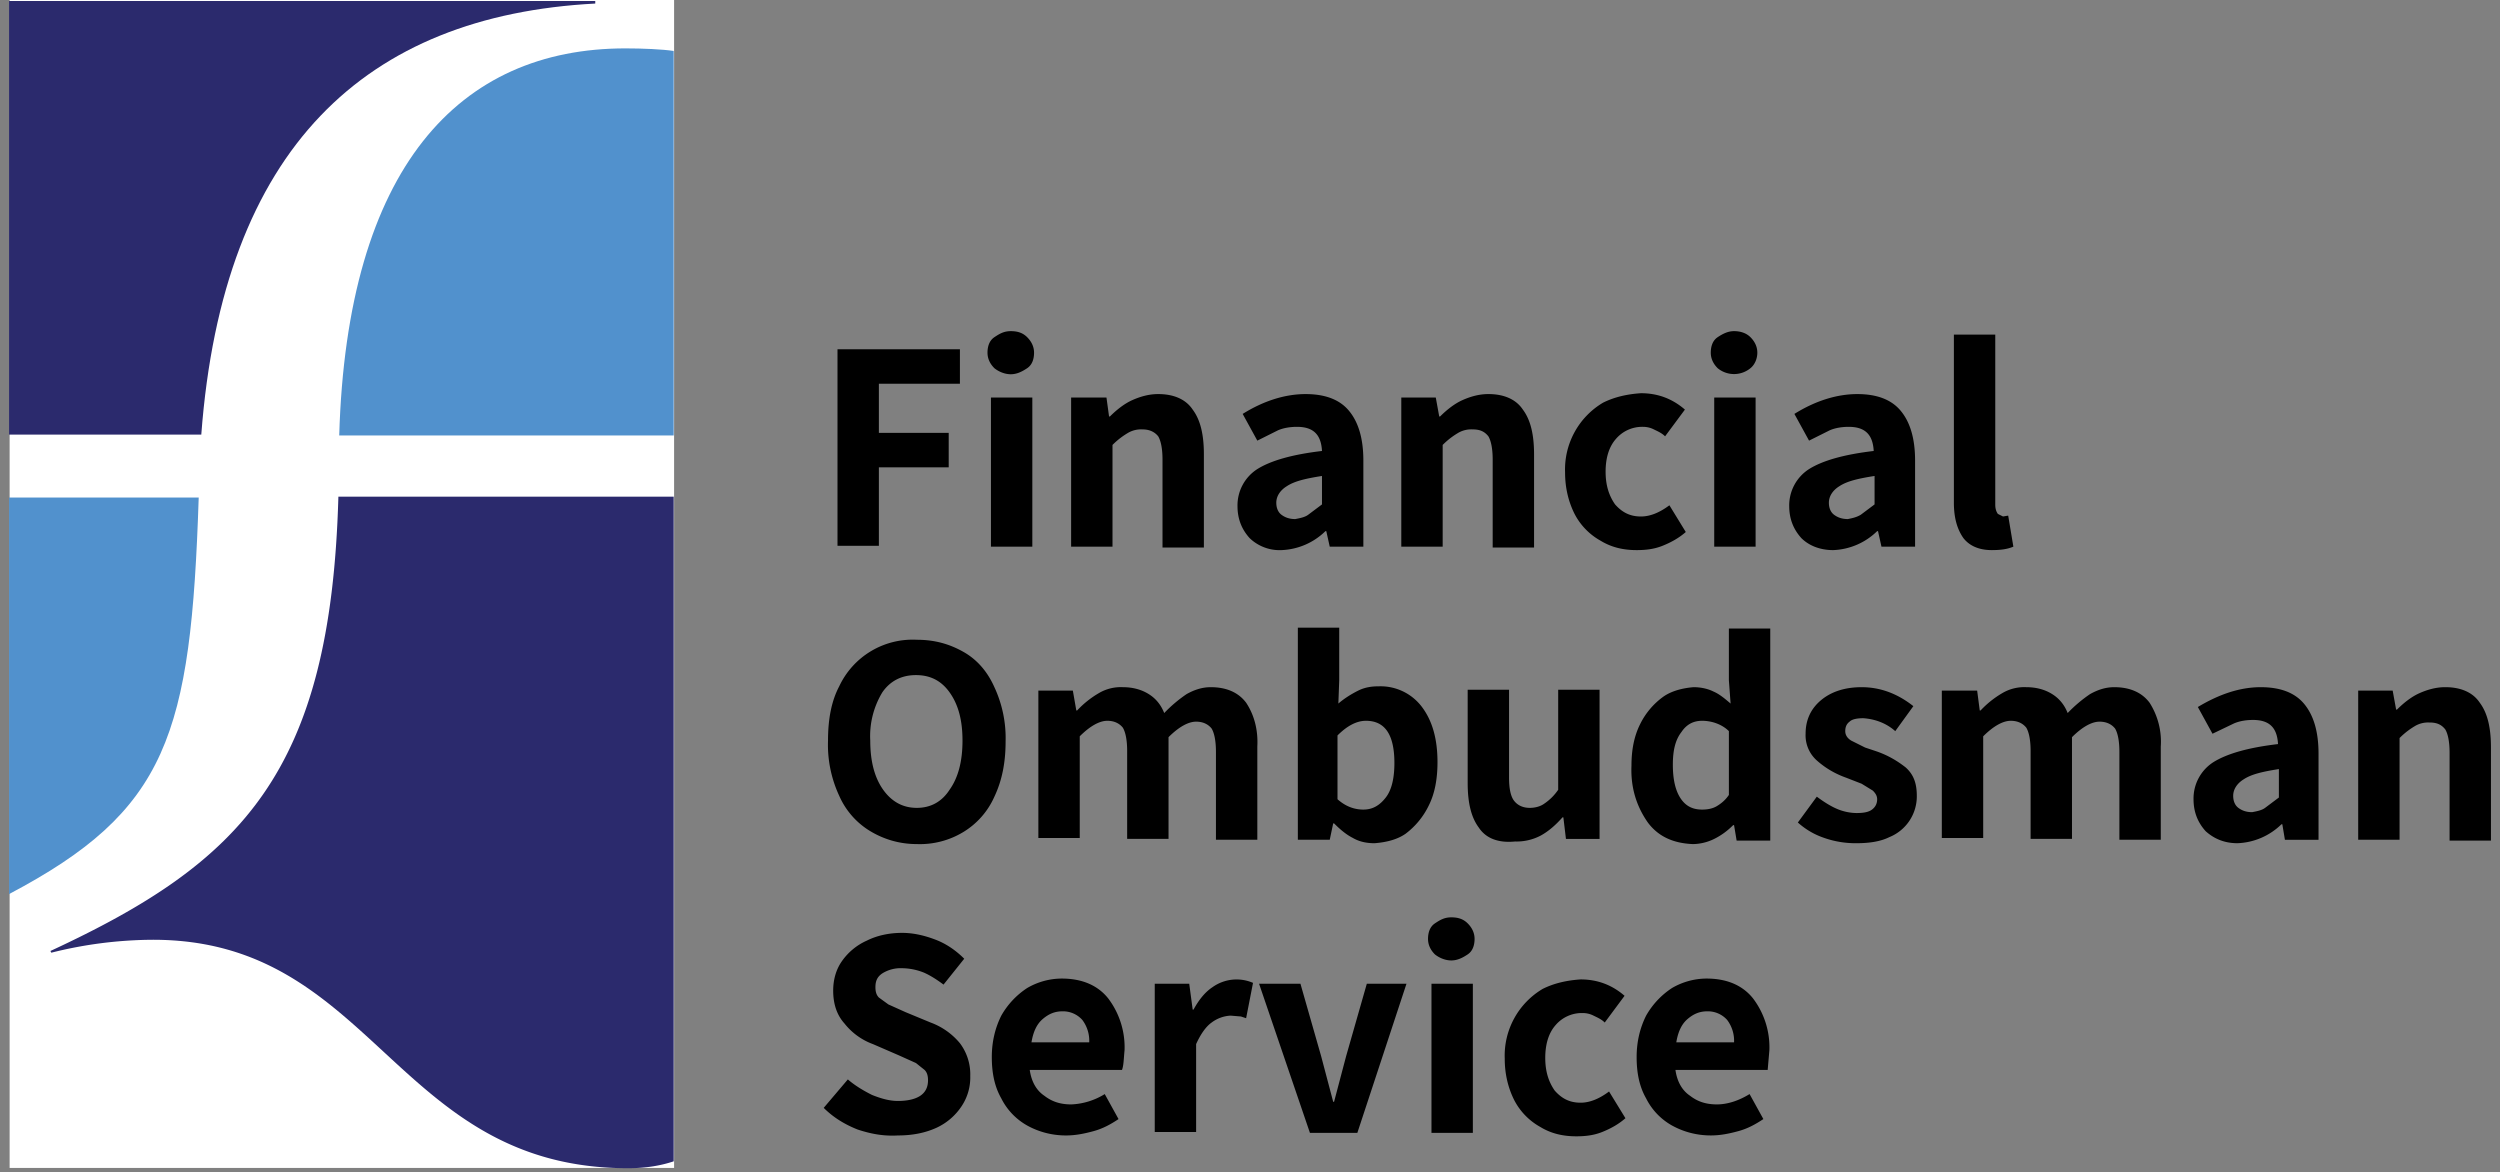 <?xml version="1.0" encoding="UTF-8"?>
<svg width="290" height="136" version="1.1" viewBox="0 0 290 136" xmlns="http://www.w3.org/2000/svg"><rect x="0" y="0" width="290" height="136" fill="#808080" stroke="none"/><g transform="translate(1.05)"><rect x=".066" width="77.079" height="135.48" fill="#fff"/><path d="m71.5 5.613c-19.3 0-32.3 13.8-33.2 44.9h38.8v-44.6c-1.3-0.2-3.6-0.3-5.6-0.3" fill="#5191cd"/><path d="m96.1 40.513h14.2v4h-9.4v5.7h8.1v4h-8.1v9.1h-4.8zm18.2 2.2c-0.5-0.5-0.8-1.1-0.8-1.8s0.2-1.4 0.8-1.8 1.1-0.7 1.9-0.7 1.4 0.2 1.9 0.7 0.8 1.1 0.8 1.8-0.2 1.4-0.8 1.8-1.2 0.7-1.9 0.7-1.4-0.3-1.9-0.7zm-0.4 3.4h4.8v17.3h-4.8zm9.5 0h3.9l0.3 2.2h0.1c0.8-0.8 1.7-1.5 2.6-1.9s1.9-0.7 3-0.7c1.8 0 3.2 0.6 4 1.8 0.9 1.2 1.3 2.9 1.3 5.2v10.8h-4.8v-10.2c0-1.3-0.2-2.2-0.5-2.7-0.4-0.5-1-0.8-1.8-0.8a3 3 0 0 0-1.7 0.4c-0.5 0.3-1.1 0.7-1.8 1.4v11.8h-4.8v-17.3zm20.5 16.3c-0.9-1-1.4-2.2-1.4-3.7a5 5 0 0 1 2.3-4.3c1.6-1 4.1-1.7 7.5-2.1-0.1-1.9-1-2.8-2.9-2.8-0.7 0-1.5 0.1-2.2 0.4l-2.4 1.2-1.7-3.1c2.4-1.5 4.9-2.3 7.3-2.3 2.2 0 3.9 0.6 5 1.9s1.7 3.2 1.7 5.8v10h-3.9l-0.4-1.8h-0.1a7.7 7.7 0 0 1-5.1 2.2 5 5 0 0 1-3.7-1.4zm6.8-2.7 1.6-1.2v-3.3c-1.9 0.3-3.2 0.6-4.1 1.2-0.8 0.5-1.2 1.2-1.2 1.9 0 0.6 0.2 1.1 0.6 1.4s0.9 0.5 1.6 0.5c0.5-0.1 1.1-0.2 1.5-0.5zm10.9-13.6h3.9l0.4 2.2h0.1c0.8-0.8 1.7-1.5 2.6-1.9s1.9-0.7 3-0.7c1.8 0 3.2 0.6 4 1.8 0.9 1.2 1.3 2.9 1.3 5.2v10.8h-4.8v-10.2c0-1.3-0.2-2.2-0.5-2.7-0.4-0.5-0.9-0.8-1.8-0.8a3 3 0 0 0-1.7 0.4c-0.5 0.3-1.1 0.7-1.8 1.4v11.8h-4.8v-17.3zm23 16.6a7.5 7.5 0 0 1-3-3.1c-0.7-1.4-1.1-3-1.1-4.8a9 9 0 0 1 4.4-8.1c1.4-0.7 2.9-1 4.4-1.1 1.9 0 3.6 0.6 5.1 1.9l-2.3 3.1c-0.4-0.4-0.9-0.6-1.3-0.8s-0.8-0.3-1.3-0.3a4 4 0 0 0-3.1 1.4c-0.8 0.9-1.2 2.2-1.2 3.8s0.4 2.8 1.1 3.8c0.8 0.9 1.7 1.4 3 1.4 1 0 2.1-0.4 3.3-1.3l1.9 3.1c-0.8 0.7-1.7 1.2-2.7 1.6s-2 0.5-3 0.5c-1.5 0-2.9-0.3-4.2-1.1zm13.6-20c-0.5-0.5-0.8-1.1-0.8-1.8s0.2-1.4 0.8-1.8 1.2-0.7 1.9-0.7 1.4 0.2 1.9 0.7 0.8 1.1 0.8 1.8-0.3 1.4-0.8 1.8a3 3 0 0 1-3.8 0zm-0.4 3.4h4.8v17.3h-4.8zm10.1 16.3c-0.9-1-1.4-2.2-1.4-3.7a5 5 0 0 1 2.3-4.3c1.6-1 4.1-1.7 7.5-2.1-0.1-1.9-1-2.8-2.9-2.8-0.7 0-1.5 0.1-2.2 0.4l-2.4 1.2-1.7-3.1c2.4-1.5 4.9-2.3 7.3-2.3 2.2 0 3.9 0.6 5 1.9s1.7 3.2 1.7 5.8v10h-3.9l-0.4-1.8h-0.1a7.7 7.7 0 0 1-5.1 2.2c-1.5 0-2.8-0.5-3.7-1.4zm6.9-2.7 1.6-1.2v-3.3c-1.9 0.3-3.2 0.6-4.1 1.2-0.8 0.5-1.2 1.2-1.2 1.9 0 0.6 0.2 1.1 0.6 1.4s0.9 0.5 1.6 0.5c0.5-0.1 1-0.2 1.5-0.5zm11.9 2.7c-0.7-1-1.1-2.3-1.1-4.1v-19.5h4.8v19.7c0 0.5 0.1 0.8 0.3 1.1l0.6 0.3 0.6-0.1 0.6 3.6c-0.7 0.3-1.5 0.4-2.5 0.4-1.5 0-2.6-0.5-3.3-1.4zm-126.8 34a9 9 0 0 1-3.6-4.1 14 14 0 0 1-1.3-6.4c0-2.5 0.4-4.6 1.3-6.3a9.4 9.4 0 0 1 9-5.4c2.1 0 3.8 0.5 5.4 1.4s2.8 2.3 3.6 4.1a14 14 0 0 1 1.3 6.3c0 2.4-0.4 4.5-1.3 6.4a9.1 9.1 0 0 1-3.6 4.1 9.7 9.7 0 0 1-5.4 1.4c-2.1 0-3.9-0.6-5.4-1.5zm9.2-4.8c1-1.4 1.5-3.3 1.5-5.7s-0.5-4.2-1.5-5.6-2.3-2-3.9-2c-1.7 0-3 0.7-3.9 2a9.8 9.8 0 0 0-1.4 5.6c0 2.4 0.5 4.3 1.5 5.7s2.3 2.1 3.9 2.1 2.9-0.7 3.8-2.1zm10.4-11.5h3.9l0.4 2.3h0.1a11 11 0 0 1 2.5-2 5 5 0 0 1 2.8-0.7c1.2 0 2.2 0.3 3 0.8s1.4 1.2 1.8 2.2a16 16 0 0 1 2.6-2.2c0.9-0.5 1.8-0.8 2.8-0.8 1.8 0 3.2 0.6 4.1 1.8 1 1.5 1.4 3.3 1.3 5.1v10.8h-4.8v-10.2c0-1.3-0.2-2.2-0.5-2.7-0.4-0.5-1-0.8-1.8-0.8-0.9 0-2 0.6-3.2 1.8v11.8h-4.8v-10.2c0-1.3-0.2-2.2-0.5-2.7-0.4-0.5-1-0.8-1.8-0.8-0.9 0-2 0.6-3.2 1.8v11.8h-4.8v-17.1zm36.4 17.1c-0.8-0.4-1.5-1-2.2-1.7h-0.1l-0.4 1.9h-3.7v-24.6h4.8v6.1l-0.1 2.7c0.7-0.6 1.5-1.1 2.3-1.5s1.6-0.5 2.4-0.5a6 6 0 0 1 5 2.4c1.2 1.6 1.8 3.7 1.8 6.4 0 1.9-0.3 3.6-1 5a9 9 0 0 1-2.7 3.3c-1 0.7-2.3 1-3.6 1.1-1 0-1.8-0.2-2.5-0.6zm3.8-4.7c0.7-0.9 1-2.3 1-4 0-3.3-1.1-4.9-3.3-4.9-1.1 0-2.2 0.6-3.3 1.7v7.4c0.9 0.8 1.9 1.2 3 1.2s1.9-0.5 2.6-1.4zm10.8 3.5c-0.9-1.2-1.3-2.9-1.3-5.2v-10.8h4.8v10.2c0 1.3 0.2 2.2 0.6 2.7s1 0.8 1.8 0.8c0.7 0 1.3-0.2 1.7-0.5a6 6 0 0 0 1.6-1.6v-11.6h4.8v17.3h-3.9l-0.3-2.5h-0.1c-0.8 0.9-1.6 1.6-2.5 2.1a6 6 0 0 1-3 0.7c-2 0.2-3.4-0.4-4.2-1.6zm19.6-0.6c-1.4-2-2-4.2-1.9-6.6 0-1.8 0.3-3.4 1-4.8a8.6 8.6 0 0 1 2.7-3.2c1-0.7 2.3-1 3.5-1.1 0.9 0 1.7 0.2 2.3 0.5 0.7 0.3 1.3 0.8 2 1.4l-0.2-2.7v-6h4.8v24.6h-3.9l-0.3-1.8h-0.1c-0.7 0.7-1.4 1.2-2.2 1.6s-1.7 0.6-2.5 0.6c-2.3-0.1-4-0.9-5.2-2.5zm8-1.9c0.5-0.3 1-0.7 1.4-1.3v-7.4c-0.8-0.8-2-1.2-3.1-1.2-1 0-1.8 0.4-2.4 1.3-0.7 0.9-1 2.1-1 3.8s0.3 3 0.9 3.9 1.4 1.3 2.5 1.3c0.6 0 1.2-0.1 1.7-0.4zm12.5 3.7c-1.2-0.4-2.2-1-3.1-1.8l2.2-3c0.8 0.6 1.6 1.1 2.3 1.4a6 6 0 0 0 2.3 0.5c0.8 0 1.4-0.1 1.8-0.4s0.6-0.7 0.6-1.2c0-0.4-0.2-0.7-0.5-1l-1.3-0.8-1.8-0.7c-1.4-0.5-2.5-1.2-3.4-2a3.9 3.9 0 0 1-1.3-3.1c0-1.6 0.6-2.9 1.8-3.9s2.8-1.5 4.7-1.5c2.1 0 4.1 0.7 6 2.2l-2.1 2.9c-1-0.9-2.3-1.4-3.7-1.5-0.7 0-1.3 0.1-1.6 0.4-0.4 0.3-0.5 0.7-0.5 1.1s0.2 0.8 0.7 1.1l1.6 0.8 1.2 0.4c1.5 0.5 2.6 1.2 3.5 1.9 0.9 0.8 1.3 1.8 1.3 3.3a5.1 5.1 0 0 1-3.2 4.8c-1 0.5-2.3 0.7-3.8 0.7a11 11 0 0 1-3.7-0.6zm13.8-17.1h3.9l0.3 2.3h0.1a11 11 0 0 1 2.5-2 5 5 0 0 1 2.8-0.7c1.2 0 2.2 0.3 3 0.8s1.4 1.2 1.8 2.2a16 16 0 0 1 2.6-2.2c0.9-0.5 1.8-0.8 2.8-0.8 1.8 0 3.2 0.6 4.1 1.8a8.4 8.4 0 0 1 1.3 5.1v10.8h-4.8v-10.2c0-1.3-0.2-2.2-0.5-2.7-0.4-0.5-1-0.8-1.8-0.8-0.9 0-2 0.6-3.2 1.8v11.8h-4.8v-10.2c0-1.3-0.2-2.2-0.5-2.7-0.4-0.5-1-0.8-1.8-0.8-0.9 0-2 0.6-3.2 1.8v11.8h-4.8v-17.1zm30.4 16.3c-0.9-1-1.4-2.2-1.4-3.7a5 5 0 0 1 2.3-4.3c1.6-1 4.1-1.7 7.5-2.1-0.1-1.9-1-2.8-2.9-2.8-0.7 0-1.5 0.1-2.2 0.4l-2.5 1.2-1.7-3.1c2.5-1.5 4.9-2.3 7.3-2.3 2.2 0 3.9 0.6 5 1.9s1.7 3.2 1.7 5.8v10h-3.9l-0.3-1.8h-0.1a7.7 7.7 0 0 1-5.1 2.2c-1.5 0-2.7-0.5-3.7-1.4zm6.9-2.7 1.6-1.2v-3.3c-1.9 0.3-3.2 0.6-4.1 1.2-0.8 0.5-1.2 1.2-1.2 1.9 0 0.6 0.2 1.1 0.6 1.4s0.9 0.5 1.6 0.5c0.5-0.1 1.1-0.2 1.5-0.5zm10.9-13.6h3.9l0.4 2.2h0.1c0.8-0.8 1.7-1.5 2.6-1.9s1.9-0.7 3-0.7c1.8 0 3.2 0.6 4 1.8 0.9 1.2 1.3 2.9 1.3 5.2v10.8h-4.8v-10.2c0-1.3-0.2-2.2-0.5-2.7-0.4-0.5-0.9-0.8-1.8-0.8a3 3 0 0 0-1.7 0.4c-0.5 0.3-1.1 0.7-1.8 1.4v11.8h-4.8v-17.3zm-174.2 50.9c-1.5-0.6-2.8-1.4-3.9-2.5l2.8-3.3c0.8 0.7 1.8 1.3 2.8 1.8 1 0.4 2 0.7 3 0.7 1.1 0 2-0.2 2.6-0.6s0.9-1 0.9-1.8c0-0.5-0.1-0.9-0.4-1.2l-1-0.8-2-0.9-3-1.3a7.5 7.5 0 0 1-3.3-2.4c-0.9-1-1.3-2.3-1.3-3.8 0-1.2 0.3-2.4 1-3.4a7 7 0 0 1 2.9-2.4c1.2-0.6 2.6-0.9 4.1-0.9 1.3 0 2.6 0.3 3.9 0.8s2.4 1.3 3.3 2.2l-2.4 3c-0.8-0.6-1.6-1.1-2.3-1.4a7 7 0 0 0-2.5-0.5 4 4 0 0 0-2.3 0.6c-0.6 0.4-0.8 0.9-0.8 1.6 0 0.5 0.1 0.9 0.4 1.2l1.1 0.8 2 0.9 2.9 1.2a8 8 0 0 1 3.4 2.4 6 6 0 0 1 1.2 3.8 6 6 0 0 1-1 3.5 7 7 0 0 1-2.9 2.5c-1.3 0.6-2.8 0.9-4.5 0.9-1.7 0.1-3.2-0.2-4.7-0.7zm30.7-6.9h-10.7c0.2 1.4 0.8 2.4 1.7 3 0.9 0.7 1.9 1 3.1 1a8 8 0 0 0 3.9-1.2l1.6 2.9c-0.9 0.6-1.8 1.1-2.9 1.4s-2.1 0.5-3.2 0.5c-1.6 0-3.1-0.4-4.4-1.1a7.4 7.4 0 0 1-3.1-3.2c-0.8-1.4-1.1-3-1.1-4.8s0.4-3.4 1.1-4.8a9.3 9.3 0 0 1 3-3.2 8 8 0 0 1 4-1.1c2.4 0 4.2 0.8 5.4 2.3a9.4 9.4 0 0 1 1.9 6c-0.1 1-0.1 1.8-0.3 2.3zm-3.8-3.2a4 4 0 0 0-0.8-2.6 3 3 0 0 0-2.3-1c-0.9 0-1.6 0.3-2.3 0.9s-1.1 1.5-1.3 2.7zm7.7-6.8h3.9l0.4 3h0.1c0.6-1.1 1.3-2 2.2-2.6a4.8 4.8 0 0 1 4.7-0.5l-0.8 4.1-0.6-0.2-1.2-0.1a4 4 0 0 0-2.2 0.8c-0.7 0.5-1.3 1.4-1.8 2.5v10.2h-4.8v-17.2zm12 0h4.8l2.4 8.4 1.4 5.3h0.1l1.4-5.3 2.4-8.4h4.6l-5.7 17.3h-5.5zm20.4-3.4c-0.5-0.5-0.8-1.1-0.8-1.8s0.2-1.4 0.8-1.8 1.1-0.7 1.9-0.7 1.4 0.2 1.9 0.7 0.8 1.1 0.8 1.8-0.2 1.4-0.8 1.8-1.2 0.7-1.9 0.7-1.4-0.3-1.9-0.7zm-0.4 3.4h4.8v17.3h-4.8zm12.6 16.6a7.5 7.5 0 0 1-3-3.1c-0.7-1.4-1.1-3-1.1-4.8a9 9 0 0 1 4.4-8.1c1.4-0.7 2.9-1 4.4-1.1 1.9 0 3.6 0.6 5.1 1.9l-2.3 3.1c-0.4-0.4-0.9-0.6-1.3-0.8s-0.8-0.3-1.3-0.3a4 4 0 0 0-3.1 1.4c-0.8 0.9-1.2 2.2-1.2 3.8s0.4 2.8 1.1 3.8c0.8 0.9 1.7 1.4 3 1.4 1 0 2.1-0.4 3.3-1.3l1.9 3.1c-0.8 0.7-1.7 1.2-2.7 1.6s-2 0.5-3 0.5c-1.5 0-2.9-0.3-4.2-1.1zm26.4-6.6h-10.7c0.2 1.4 0.8 2.4 1.7 3 0.9 0.7 1.9 1 3.1 1s2.5-0.4 3.8-1.2l1.6 2.9c-0.9 0.6-1.8 1.1-2.9 1.4s-2.1 0.5-3.2 0.5c-1.6 0-3.1-0.4-4.4-1.1a7.4 7.4 0 0 1-3.1-3.2c-0.8-1.4-1.1-3-1.1-4.8s0.4-3.4 1.1-4.8a9.3 9.3 0 0 1 3-3.2 8 8 0 0 1 4-1.1c2.4 0 4.2 0.8 5.4 2.3a9.4 9.4 0 0 1 1.9 6zm-3.9-3.2a4 4 0 0 0-0.8-2.6 3 3 0 0 0-2.3-1c-0.9 0-1.6 0.3-2.3 0.9s-1.1 1.5-1.3 2.7z"/><path d="m22.3 50.413c2.5-33.3 19.1-48.6 45.7-50v-0.3h-68v50.3z" fill="#2b2a6d"/><path d="m22 57.713h-22v46c18.4-9.7 21.1-18.4 22-46z" fill="#5191cd"/><path d="m38.2 57.713c-0.9 31.9-11.2 42.3-33.4 52.6l0.1 0.2a49 49 0 0 1 11.8-1.5c25.7 0 28 26.5 55.1 26.5 2.1 0 3.8-0.3 5.3-0.8v-77.1h-38.9z" fill="#2b2a6d"/></g></svg>
